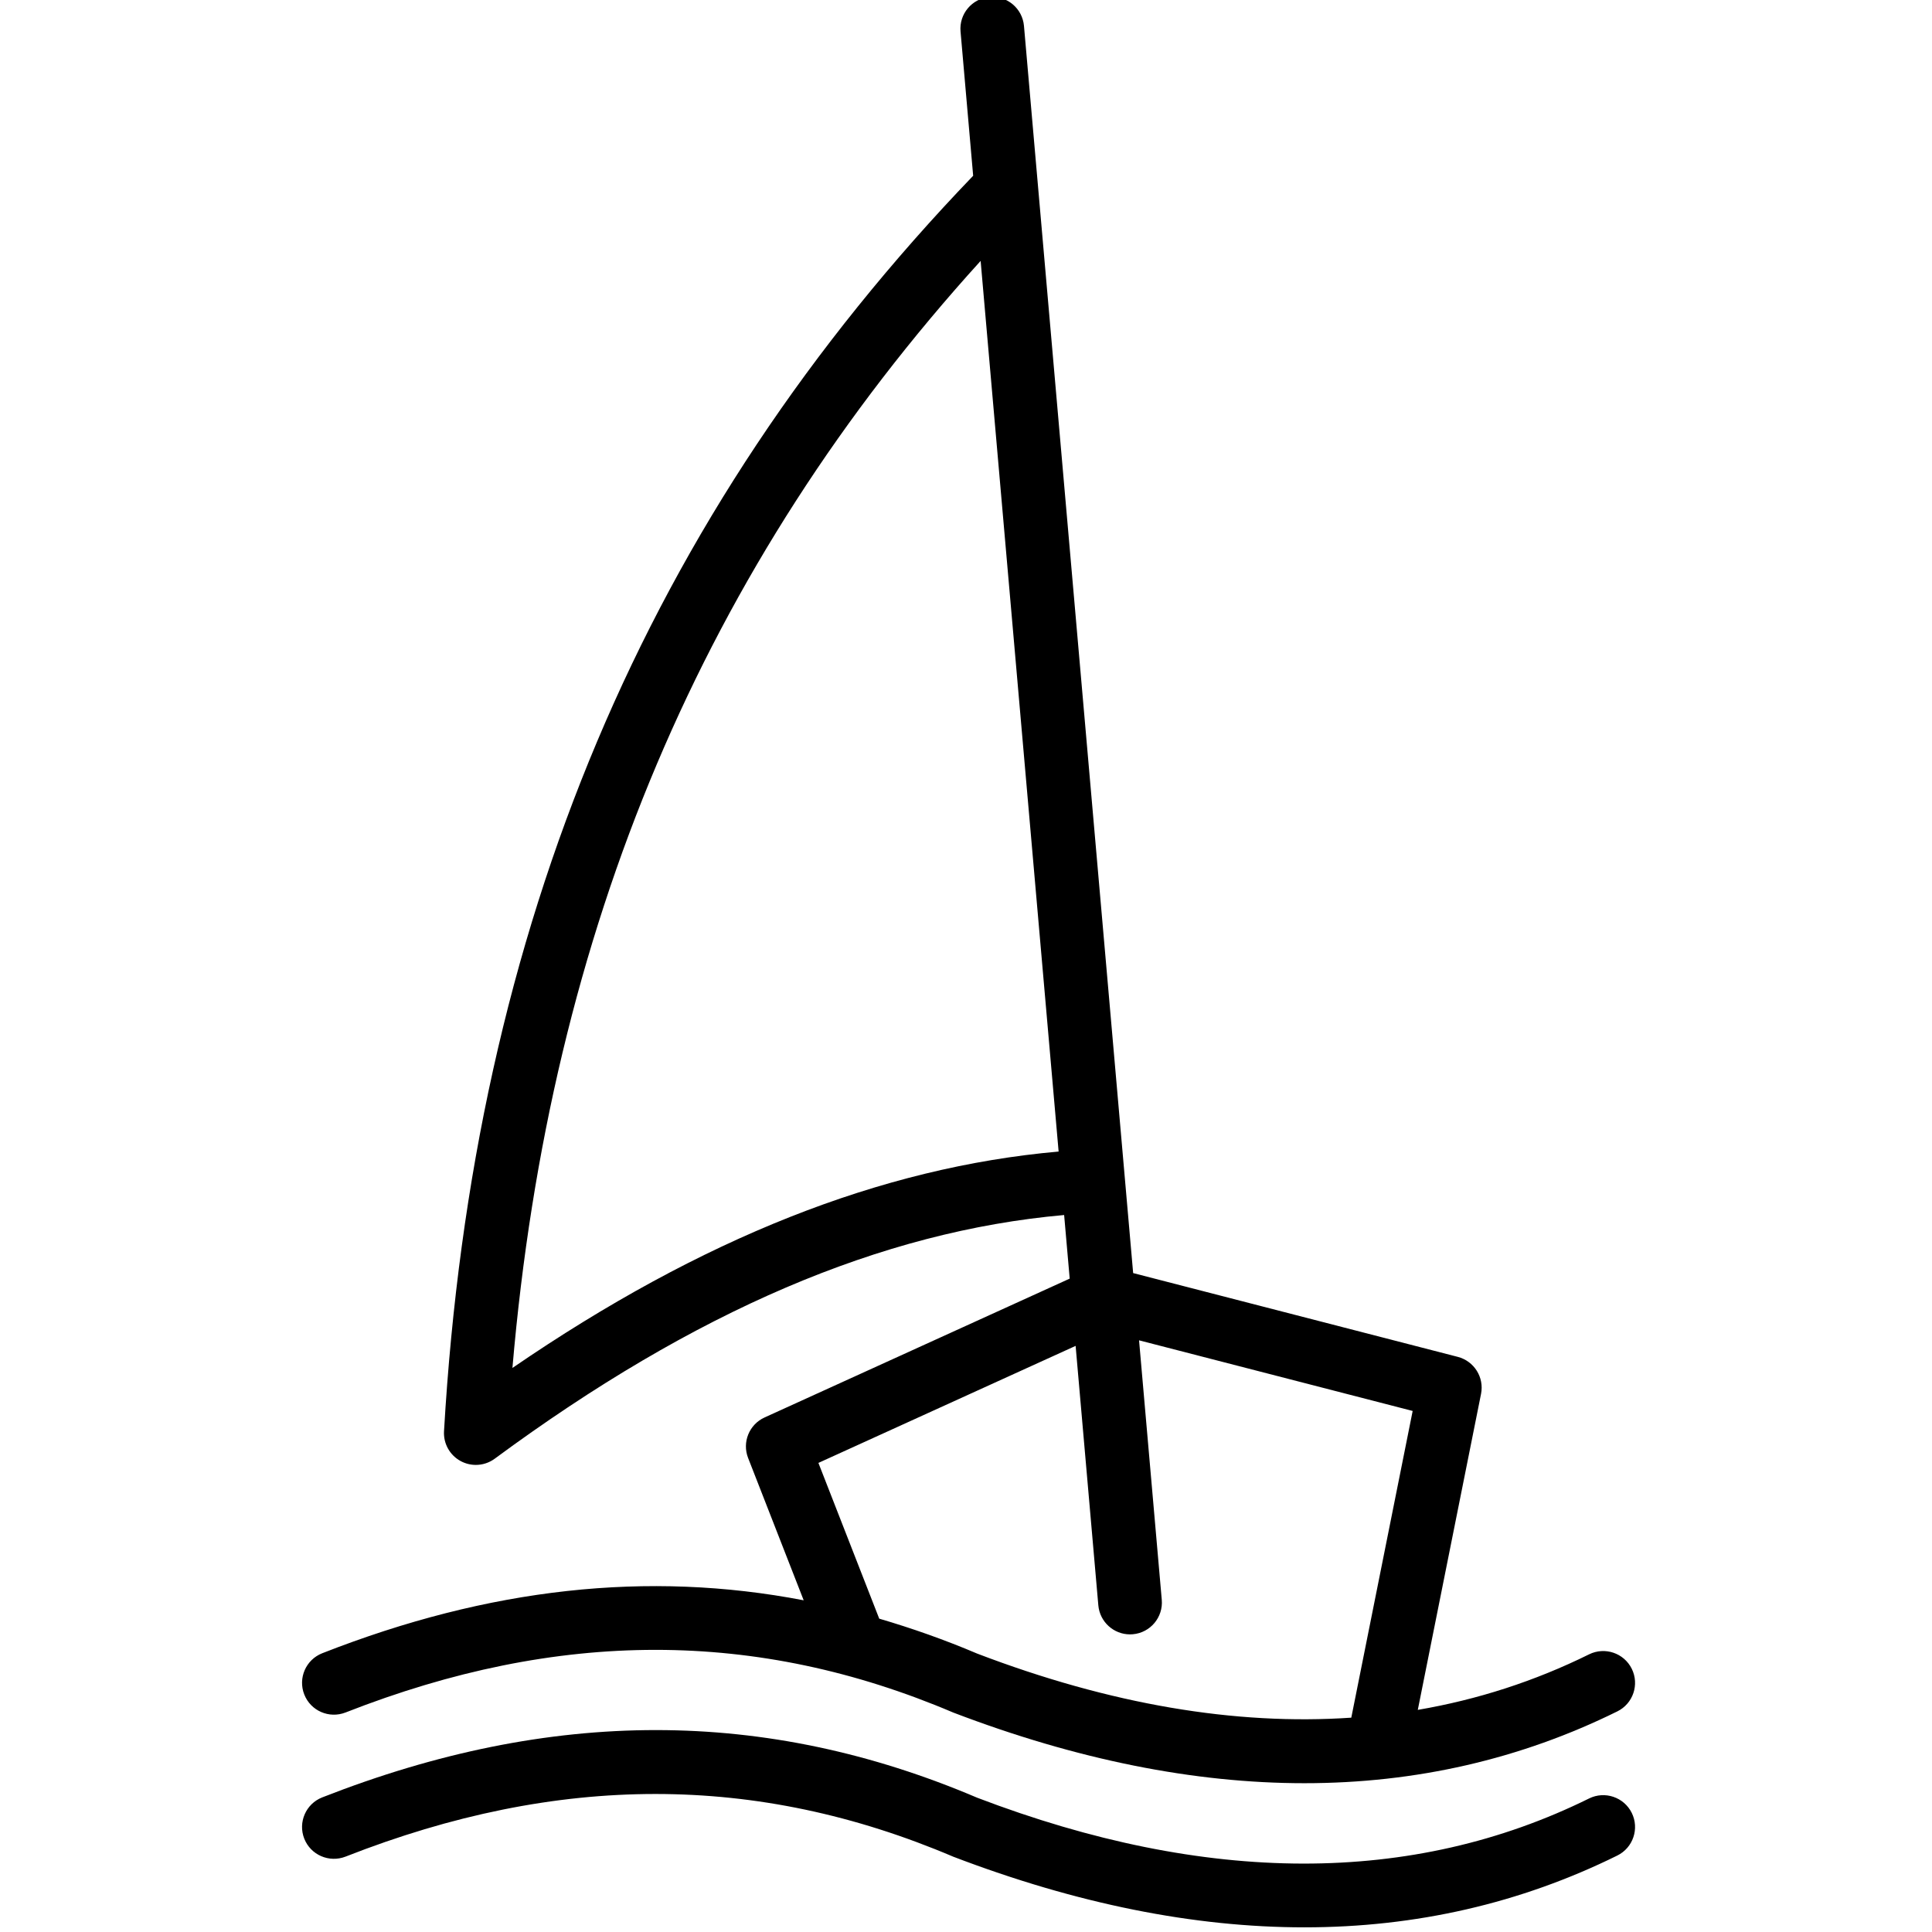 <?xml version="1.0" encoding="UTF-8" standalone="no"?>
<!-- Created with Inkscape (http://www.inkscape.org/) -->

<svg
   width="256"
   height="256"
   viewBox="0 0 67.733 67.733"
   version="1.1"
   id="svg5812"
   sodipodi:docname="sailing.svg"
   inkscape:version="1.1.2 (0a00cf5339, 2022-02-04)"
   xmlns:inkscape="http://www.inkscape.org/namespaces/inkscape"
   xmlns:sodipodi="http://sodipodi.sourceforge.net/DTD/sodipodi-0.dtd"
   xmlns="http://www.w3.org/2000/svg"
   xmlns:svg="http://www.w3.org/2000/svg">
  <sodipodi:namedview
     id="namedview5814"
     pagecolor="#ffffff"
     bordercolor="#666666"
     borderopacity="1.0"
     inkscape:pageshadow="2"
     inkscape:pageopacity="0.0"
     inkscape:pagecheckerboard="0"
     inkscape:document-units="mm"
     showgrid="false"
     inkscape:zoom="0.77771464"
     inkscape:cx="7.0720027"
     inkscape:cy="405.03288"
     inkscape:window-width="2560"
     inkscape:window-height="1379"
     inkscape:window-x="1080"
     inkscape:window-y="24"
     inkscape:window-maximized="1"
     inkscape:current-layer="g5771"
     units="px" />
  <defs
     id="defs5809" />
  <g
     inkscape:label="Layer 1"
     inkscape:groupmode="layer"
     id="layer1">
    <g
       id="g5771"
       style="font-size:32.338px;letter-spacing:0.201px;word-spacing:0px;stroke-width:0.808"
       transform="matrix(1.017,0,0,0.983,-621.16,-250.656)">
      <g
         style="fill:none;fill-rule:nonzero;stroke:none;stroke-width:0;stroke-linecap:butt;stroke-linejoin:miter;stroke-miterlimit:10;stroke-dasharray:none"
         transform="matrix(0.74,0,0,0.765,610.865,254.879)"
         id="g221013">
        <path
           d="M 60.643,90 C 55.494,90 50.033,88.903 44.292,86.708 35.129,82.806 25.884,82.812 15.978,86.703 15.213,87 14.354,86.627 14.054,85.864 c -0.299,-0.762 0.076,-1.624 0.839,-1.923 10.667,-4.187 20.648,-4.185 30.51,0.016 10.675,4.079 20.281,4.099 28.504,0.035 0.733,-0.364 1.625,-0.062 1.988,0.672 0.363,0.735 0.062,1.625 -0.672,1.988 C 70.707,88.884 65.834,90 60.643,90 Z"
           style="opacity:1;fill:#000000;fill-rule:nonzero;stroke:none;stroke-width:1;stroke-linecap:butt;stroke-linejoin:miter;stroke-miterlimit:10;stroke-dasharray:none"
           stroke-linecap="round"
           id="path221009" />
        <path
           d="M 75.895,77.945 C 75.532,77.21 74.64,76.91 73.907,77.273 c -2.531,1.251 -5.194,2.112 -7.979,2.589 l 2.946,-14.731 c 0.155,-0.772 -0.322,-1.53 -1.084,-1.727 L 52.668,59.498 47.582,1.355 c -0.071,-0.816 -0.79,-1.422 -1.607,-1.348 -0.816,0.071 -1.42,0.791 -1.348,1.607 l 0.588,6.726 c -15.213,15.837 -23.286,34.987 -24.65,58.531 -0.033,0.575 0.269,1.117 0.775,1.391 0.222,0.12 0.465,0.179 0.707,0.179 0.311,0 0.621,-0.098 0.881,-0.29 9.318,-6.882 18.011,-10.605 26.525,-11.36 l 0.259,2.965 -14.214,6.473 c -0.717,0.326 -1.054,1.156 -0.767,1.889 l 2.589,6.635 c -7.258,-1.397 -14.66,-0.582 -22.427,2.468 -0.763,0.299 -1.138,1.161 -0.838,1.923 0.299,0.763 1.158,1.137 1.923,0.839 9.908,-3.89 19.152,-3.897 28.314,0.005 5.742,2.195 11.203,3.292 16.352,3.292 5.191,0 10.063,-1.117 14.579,-3.348 0.734,-0.362 1.035,-1.252 0.672,-1.987 z M 23.752,63.921 C 25.502,43.464 32.667,26.526 45.563,12.31 l 3.633,41.522 c -8.268,0.732 -16.631,4.045 -25.444,10.089 z m 21.651,13.317 c -1.518,-0.646 -3.039,-1.181 -4.564,-1.629 l -2.833,-7.261 11.982,-5.456 1.058,12.096 c 0.068,0.772 0.715,1.354 1.476,1.354 0.043,0 0.087,-0.002 0.131,-0.006 0.816,-0.071 1.42,-0.791 1.348,-1.607 L 52.943,62.633 65.689,65.926 62.83,80.225 C 57.421,80.594 51.593,79.604 45.403,77.238 Z"
           style="opacity:1;fill:#000000;fill-rule:nonzero;stroke:none;stroke-width:1;stroke-linecap:butt;stroke-linejoin:miter;stroke-miterlimit:10;stroke-dasharray:none"
           stroke-linecap="round"
           id="path221011" />
      </g>
    </g>
  </g>
</svg>
